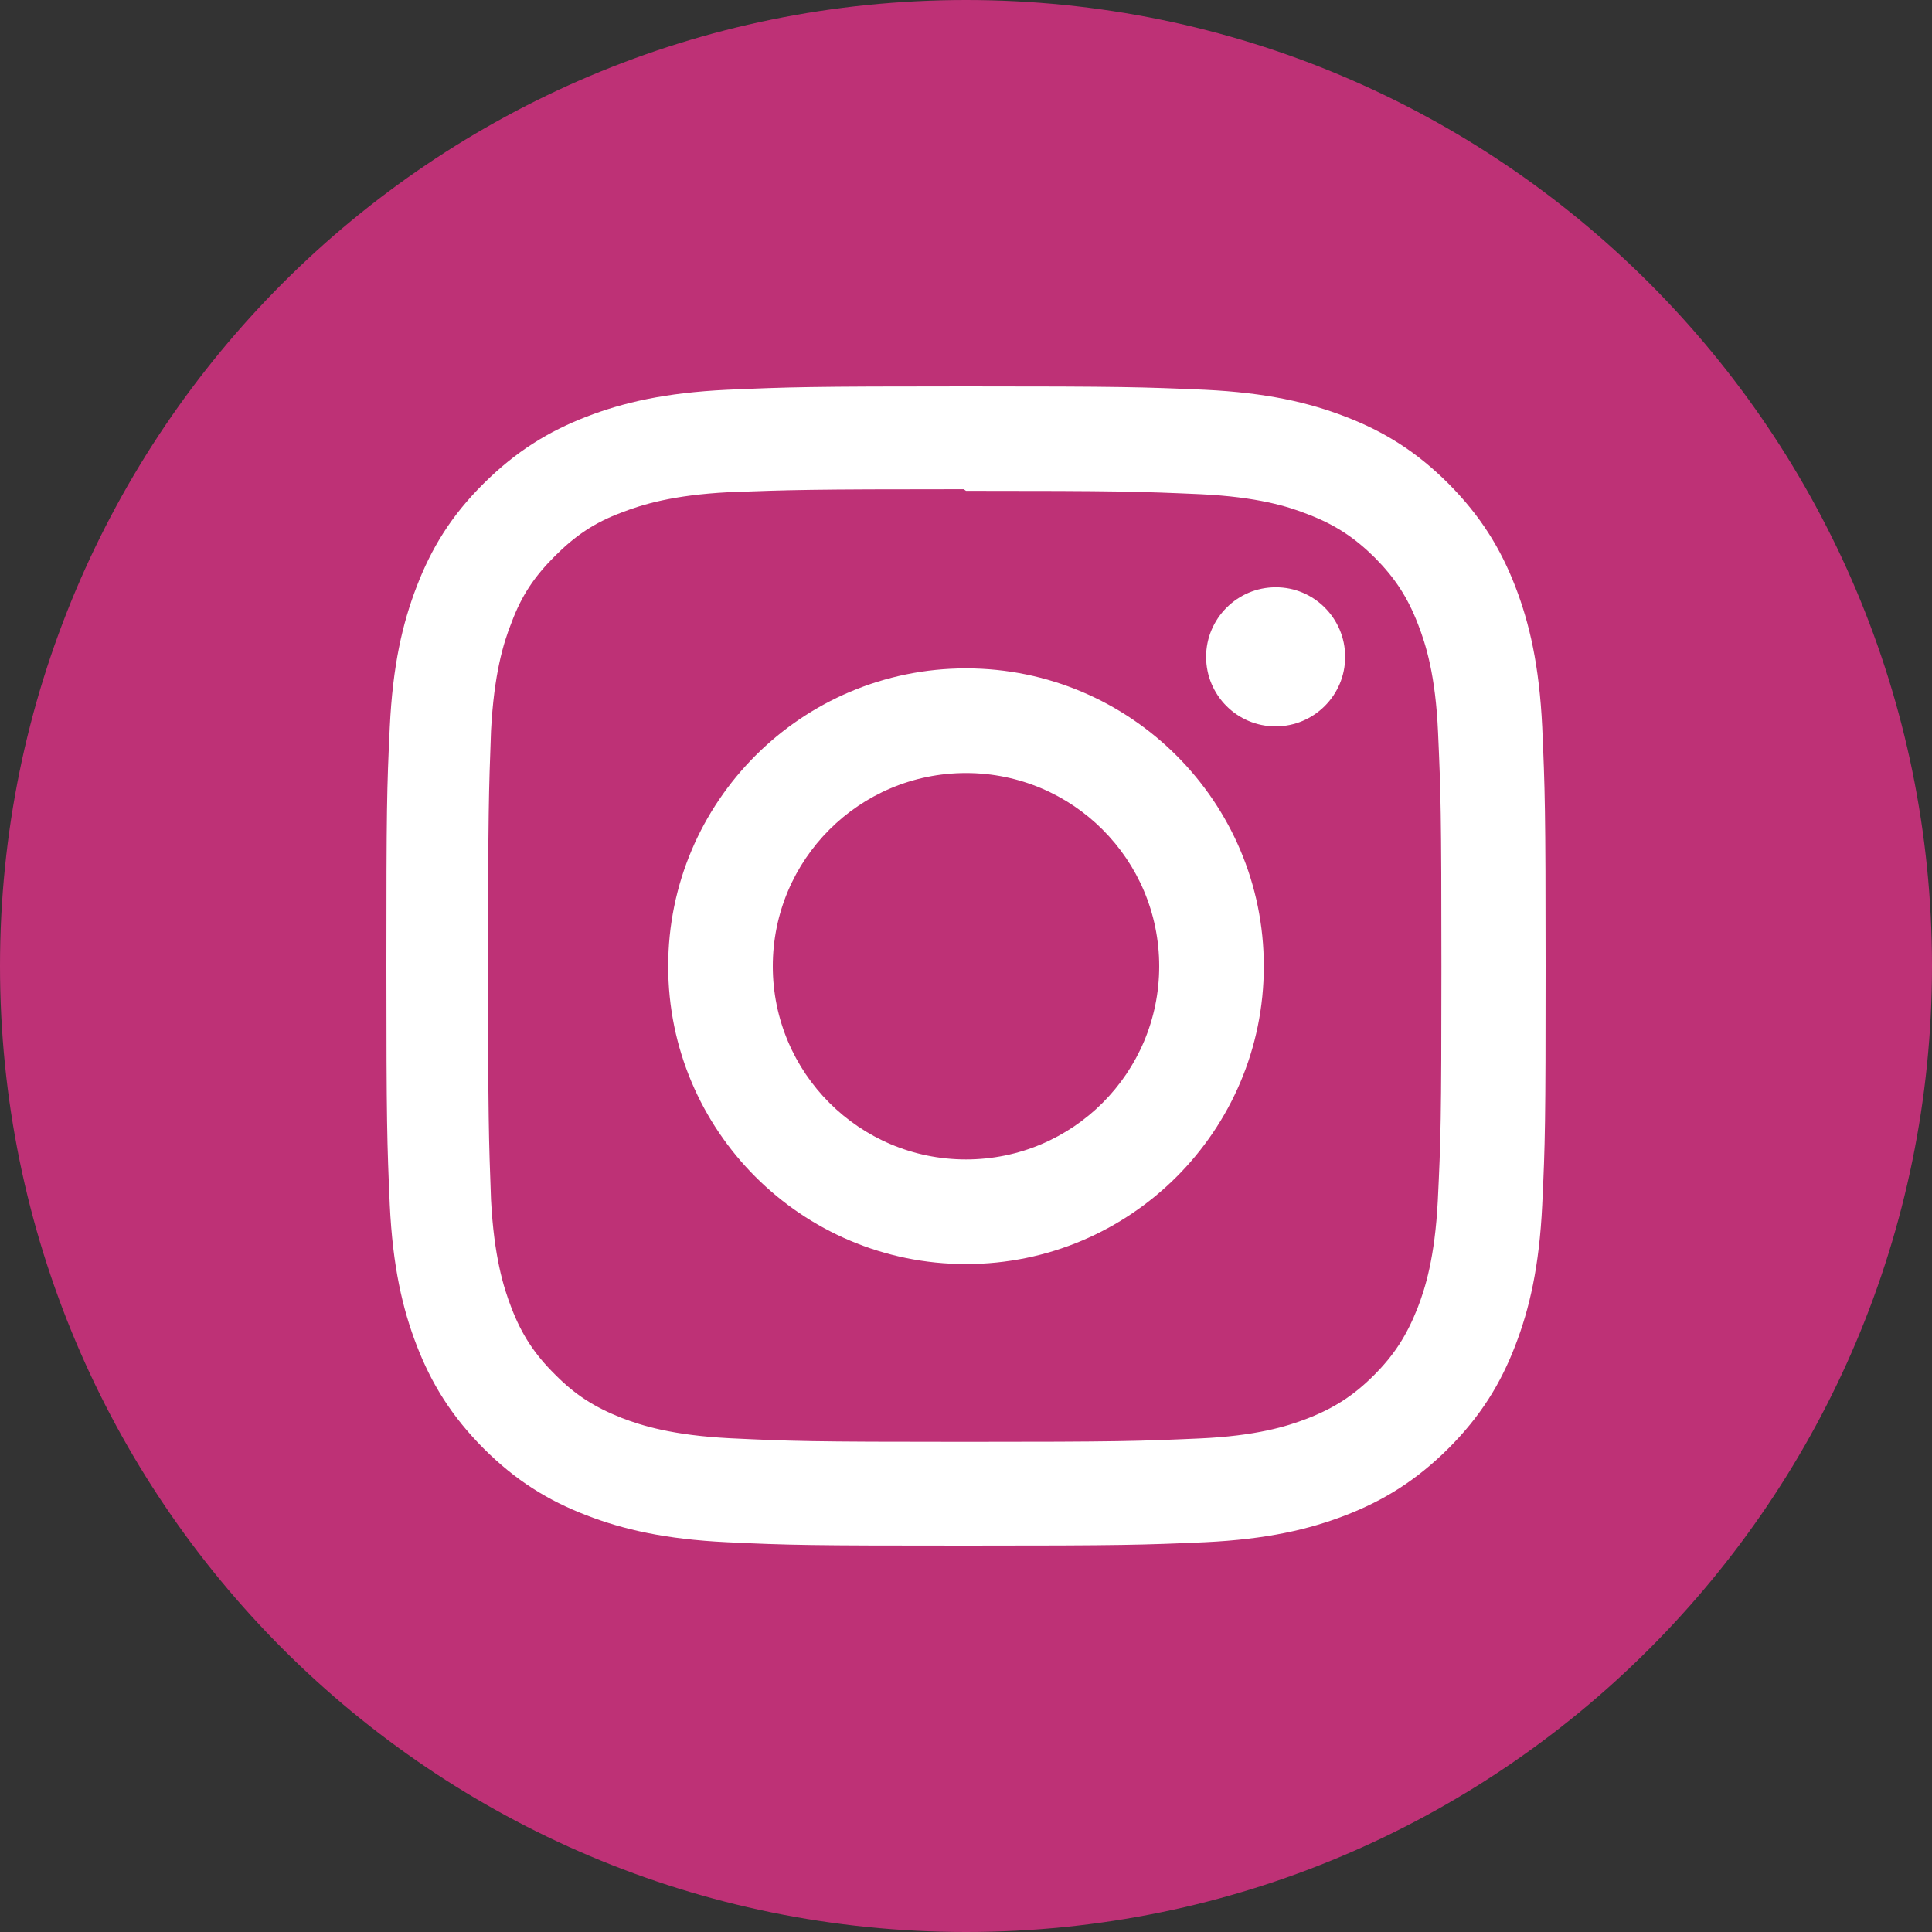 <svg width="40" height="40" viewBox="0 0 40 40" fill="none" xmlns="http://www.w3.org/2000/svg">
<rect x="0" y="0" width="40" height="40" fill="#333333" stroke="none"/>
<path d="M20 40C31.046 40 40 31.046 40 20C40 8.954 31.046 0 20 0C8.954 0 0 8.954 0 20C0 31.046 8.954 40 20 40Z" fill="#BE3176"/>
<path d="M20 8C16.741 8 16.333 8.014 15.053 8.07C13.773 8.131 12.905 8.333 12.141 8.628C11.353 8.933 10.682 9.346 10.012 10.012C9.341 10.678 8.933 11.348 8.628 12.141C8.333 12.905 8.131 13.777 8.07 15.053C8.009 16.333 8 16.741 8 20C8 23.259 8.014 23.667 8.07 24.947C8.131 26.223 8.333 27.095 8.628 27.859C8.933 28.647 9.346 29.318 10.012 29.988C10.678 30.654 11.348 31.067 12.141 31.372C12.905 31.667 13.777 31.869 15.053 31.93C16.333 31.991 16.741 32 20 32C23.259 32 23.667 31.986 24.947 31.93C26.223 31.869 27.095 31.667 27.859 31.372C28.647 31.067 29.318 30.654 29.988 29.988C30.654 29.322 31.067 28.652 31.372 27.859C31.667 27.095 31.869 26.223 31.93 24.947C31.991 23.667 32 23.259 32 20C32 16.741 31.986 16.333 31.93 15.053C31.869 13.777 31.667 12.905 31.372 12.141C31.067 11.353 30.654 10.682 29.988 10.012C29.322 9.346 28.652 8.933 27.859 8.628C27.095 8.333 26.223 8.131 24.947 8.07C23.667 8.014 23.259 8 20 8ZM20 10.162C23.203 10.162 23.587 10.176 24.854 10.232C26.026 10.288 26.659 10.481 27.081 10.649C27.644 10.865 28.042 11.128 28.464 11.545C28.882 11.967 29.144 12.366 29.36 12.928C29.524 13.351 29.721 13.984 29.773 15.156C29.829 16.422 29.843 16.802 29.843 20.009C29.843 23.217 29.829 23.597 29.768 24.863C29.707 26.035 29.51 26.668 29.346 27.09C29.121 27.653 28.867 28.052 28.445 28.474C28.028 28.891 27.62 29.154 27.067 29.369C26.645 29.533 26.002 29.73 24.83 29.782C23.555 29.838 23.179 29.852 19.967 29.852C16.755 29.852 16.38 29.838 15.104 29.777C13.932 29.716 13.29 29.519 12.867 29.355C12.3 29.13 11.906 28.877 11.489 28.455C11.067 28.038 10.8 27.63 10.588 27.076C10.424 26.654 10.227 26.012 10.166 24.839C10.12 23.578 10.105 23.189 10.105 19.995C10.105 16.797 10.12 16.408 10.166 15.133C10.227 13.96 10.42 13.318 10.588 12.896C10.8 12.324 11.067 11.934 11.489 11.512C11.906 11.095 12.3 10.823 12.867 10.612C13.29 10.448 13.918 10.251 15.09 10.19C16.366 10.143 16.741 10.129 19.953 10.129L20 10.162ZM20 13.838C16.596 13.838 13.834 16.6 13.834 20.005C13.834 23.409 16.596 26.171 20 26.171C23.404 26.171 26.166 23.409 26.166 20.005C26.166 16.6 23.404 13.838 20 13.838ZM20 24.005C17.791 24.005 16 22.213 16 20.005C16 17.796 17.791 16.005 20 16.005C22.209 16.005 24 17.796 24 20.005C24 22.213 22.209 24.005 20 24.005ZM27.85 13.599C27.85 14.396 27.203 15.039 26.41 15.039C25.613 15.039 24.971 14.392 24.971 13.599C24.971 12.807 25.618 12.159 26.41 12.159C27.203 12.155 27.85 12.802 27.85 13.599Z" fill="white"/>
</svg>
